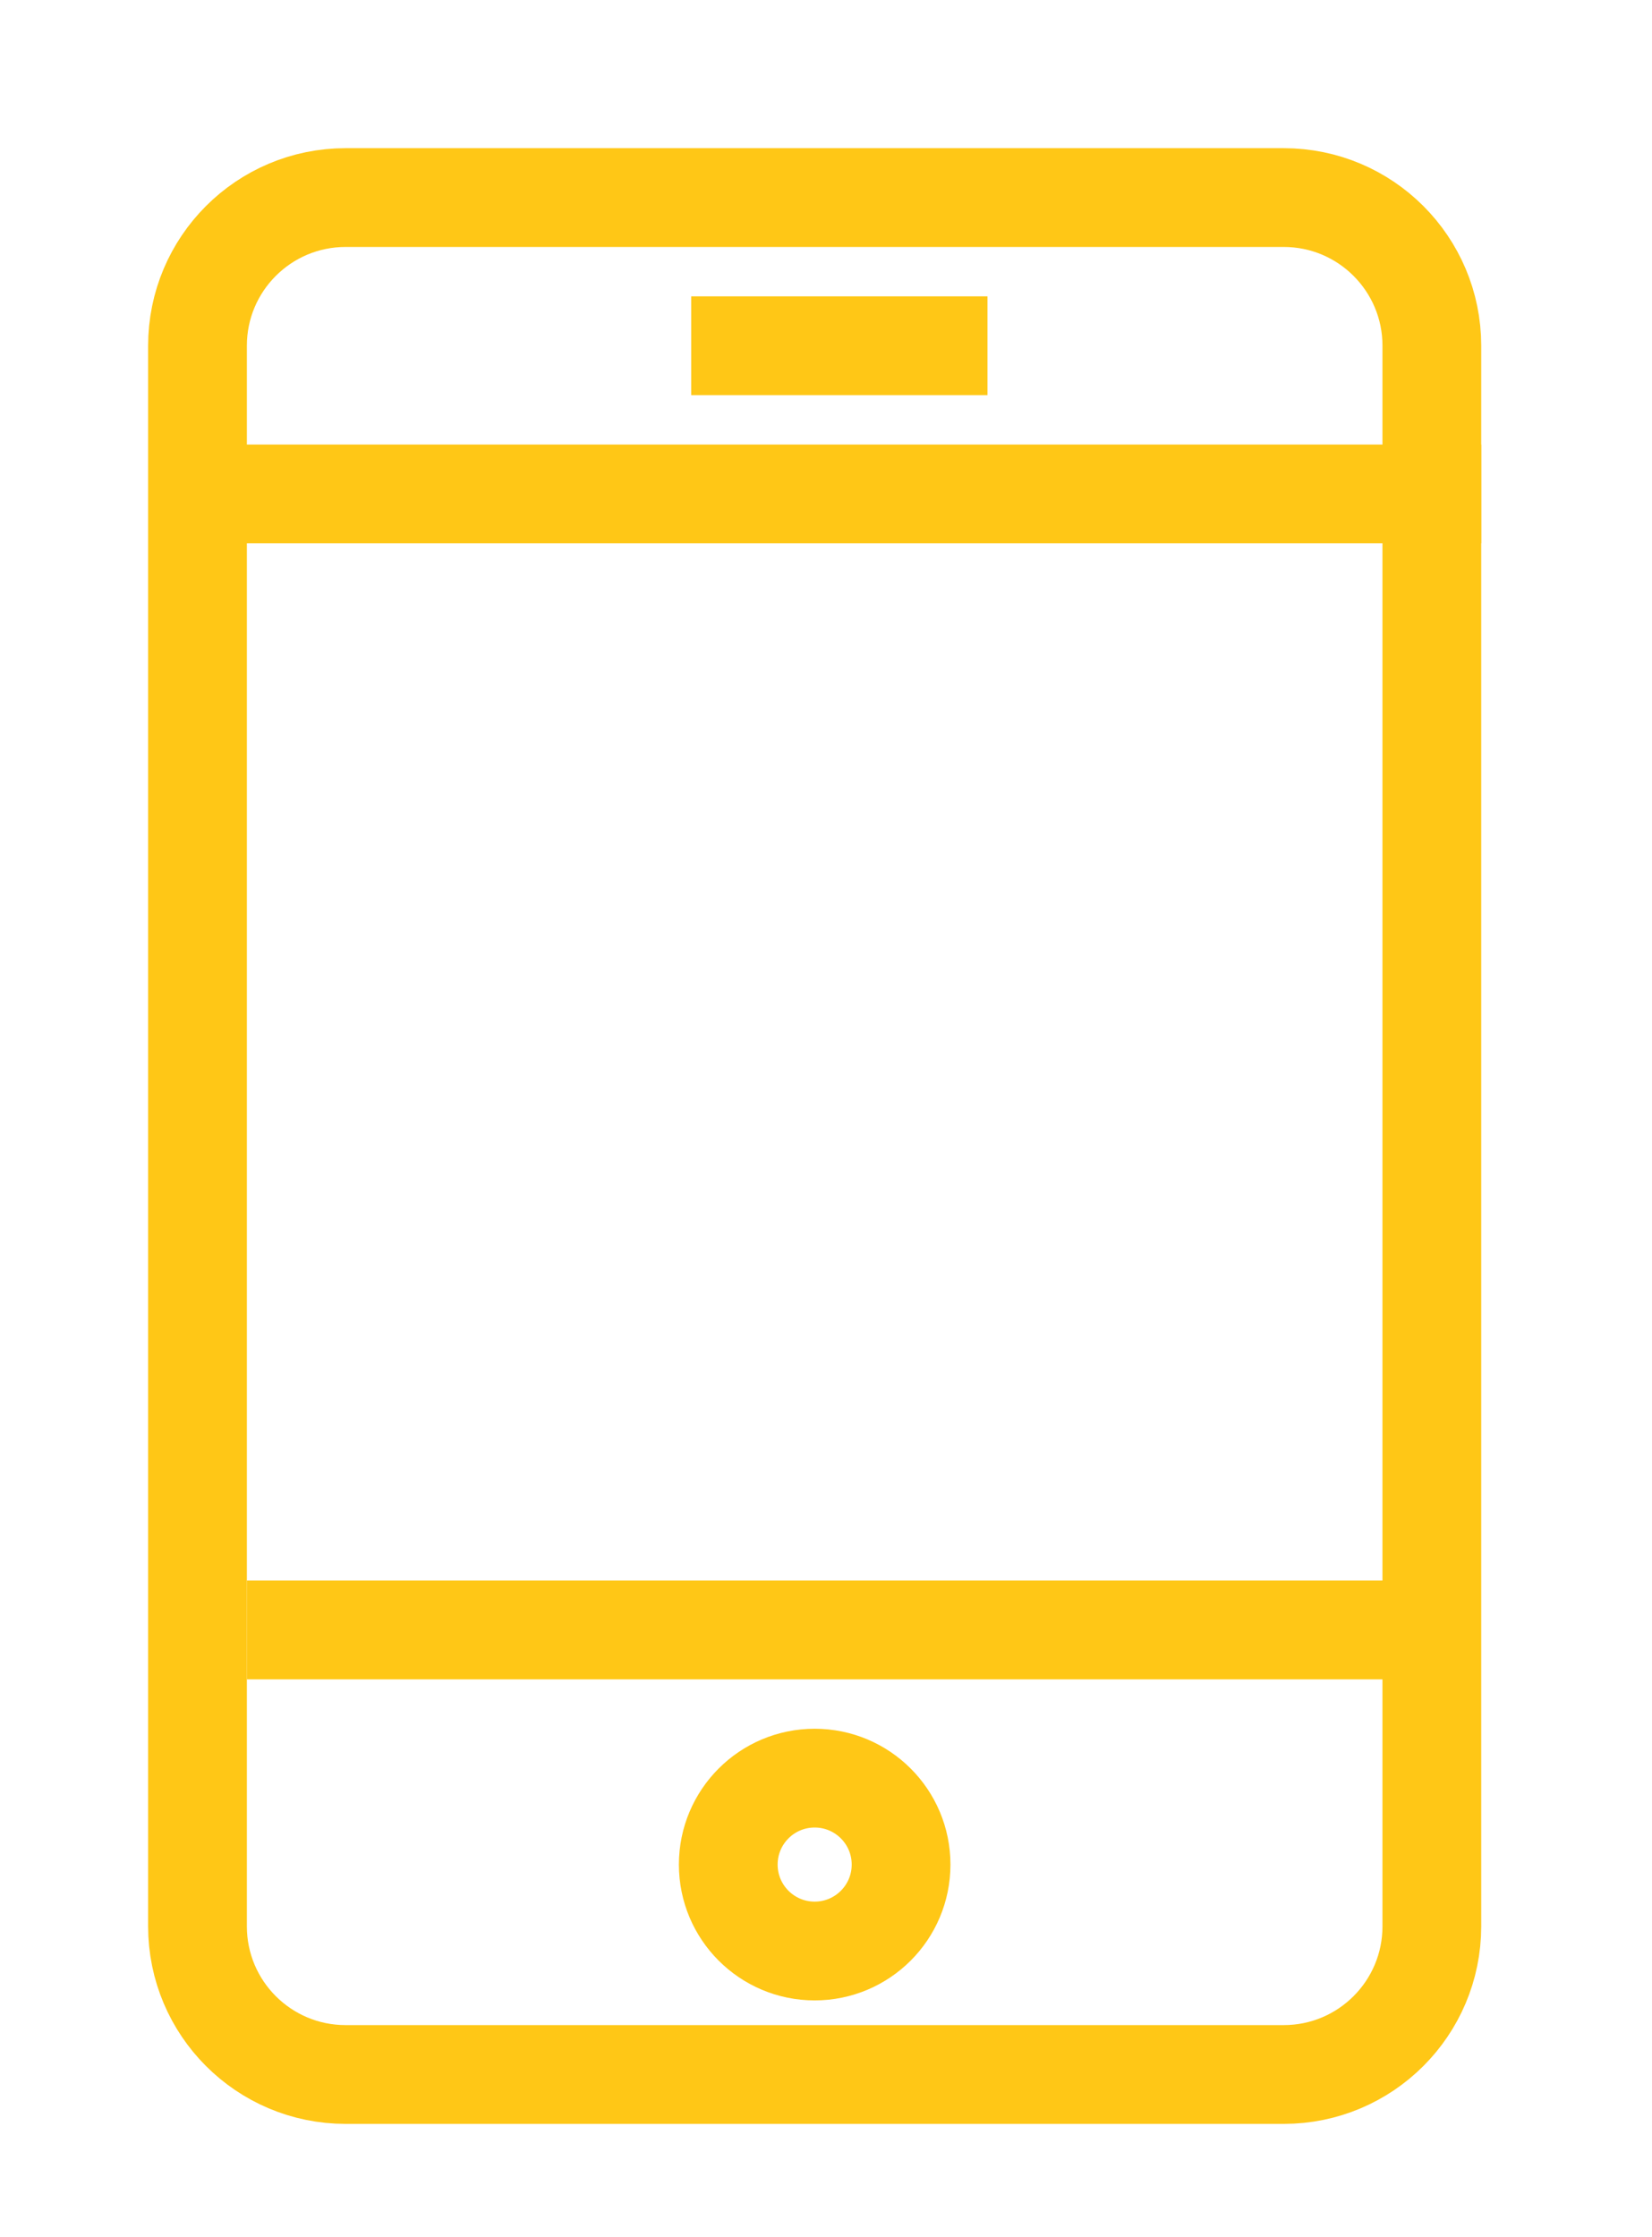 <?xml version="1.0" encoding="utf-8"?>
<!-- Generator: Adobe Illustrator 17.0.0, SVG Export Plug-In . SVG Version: 6.00 Build 0)  -->
<!DOCTYPE svg PUBLIC "-//W3C//DTD SVG 1.1//EN" "http://www.w3.org/Graphics/SVG/1.1/DTD/svg11.dtd">
<svg version="1.1" id="Слой_1" xmlns="http://www.w3.org/2000/svg" xmlns:xlink="http://www.w3.org/1999/xlink" x="0px" y="0px"
	 width="33.459px" height="45.288px" viewBox="0 0 33.459 45.288" enable-background="new 0 0 33.459 45.288" xml:space="preserve">
<g>
	<path fill="none" stroke="#FFC716" stroke-width="2" stroke-miterlimit="10" d="M29,39c0,1.657-1.343,3-3,3H7c-1.657,0-3-1.343-3-3
		V7c0-1.657,1.343-3,3-3h19c1.657,0,3,1.343,3,3V39z"/>
	<line fill="none" stroke="#FFC716" stroke-width="2" stroke-miterlimit="10" x1="4" y1="10" x2="30" y2="10"/>
	<line fill="none" stroke="#FFC716" stroke-width="2" stroke-miterlimit="10" x1="5" y1="33" x2="29" y2="33"/>
	<line fill="none" stroke="#FFC716" stroke-width="2" stroke-miterlimit="10" x1="14" y1="7" x2="20" y2="7"/>
	<circle fill="none" stroke="#FFC716" stroke-width="2" stroke-miterlimit="10" cx="16.5" cy="37.75" r="1.75"/>
</g>
</svg>

